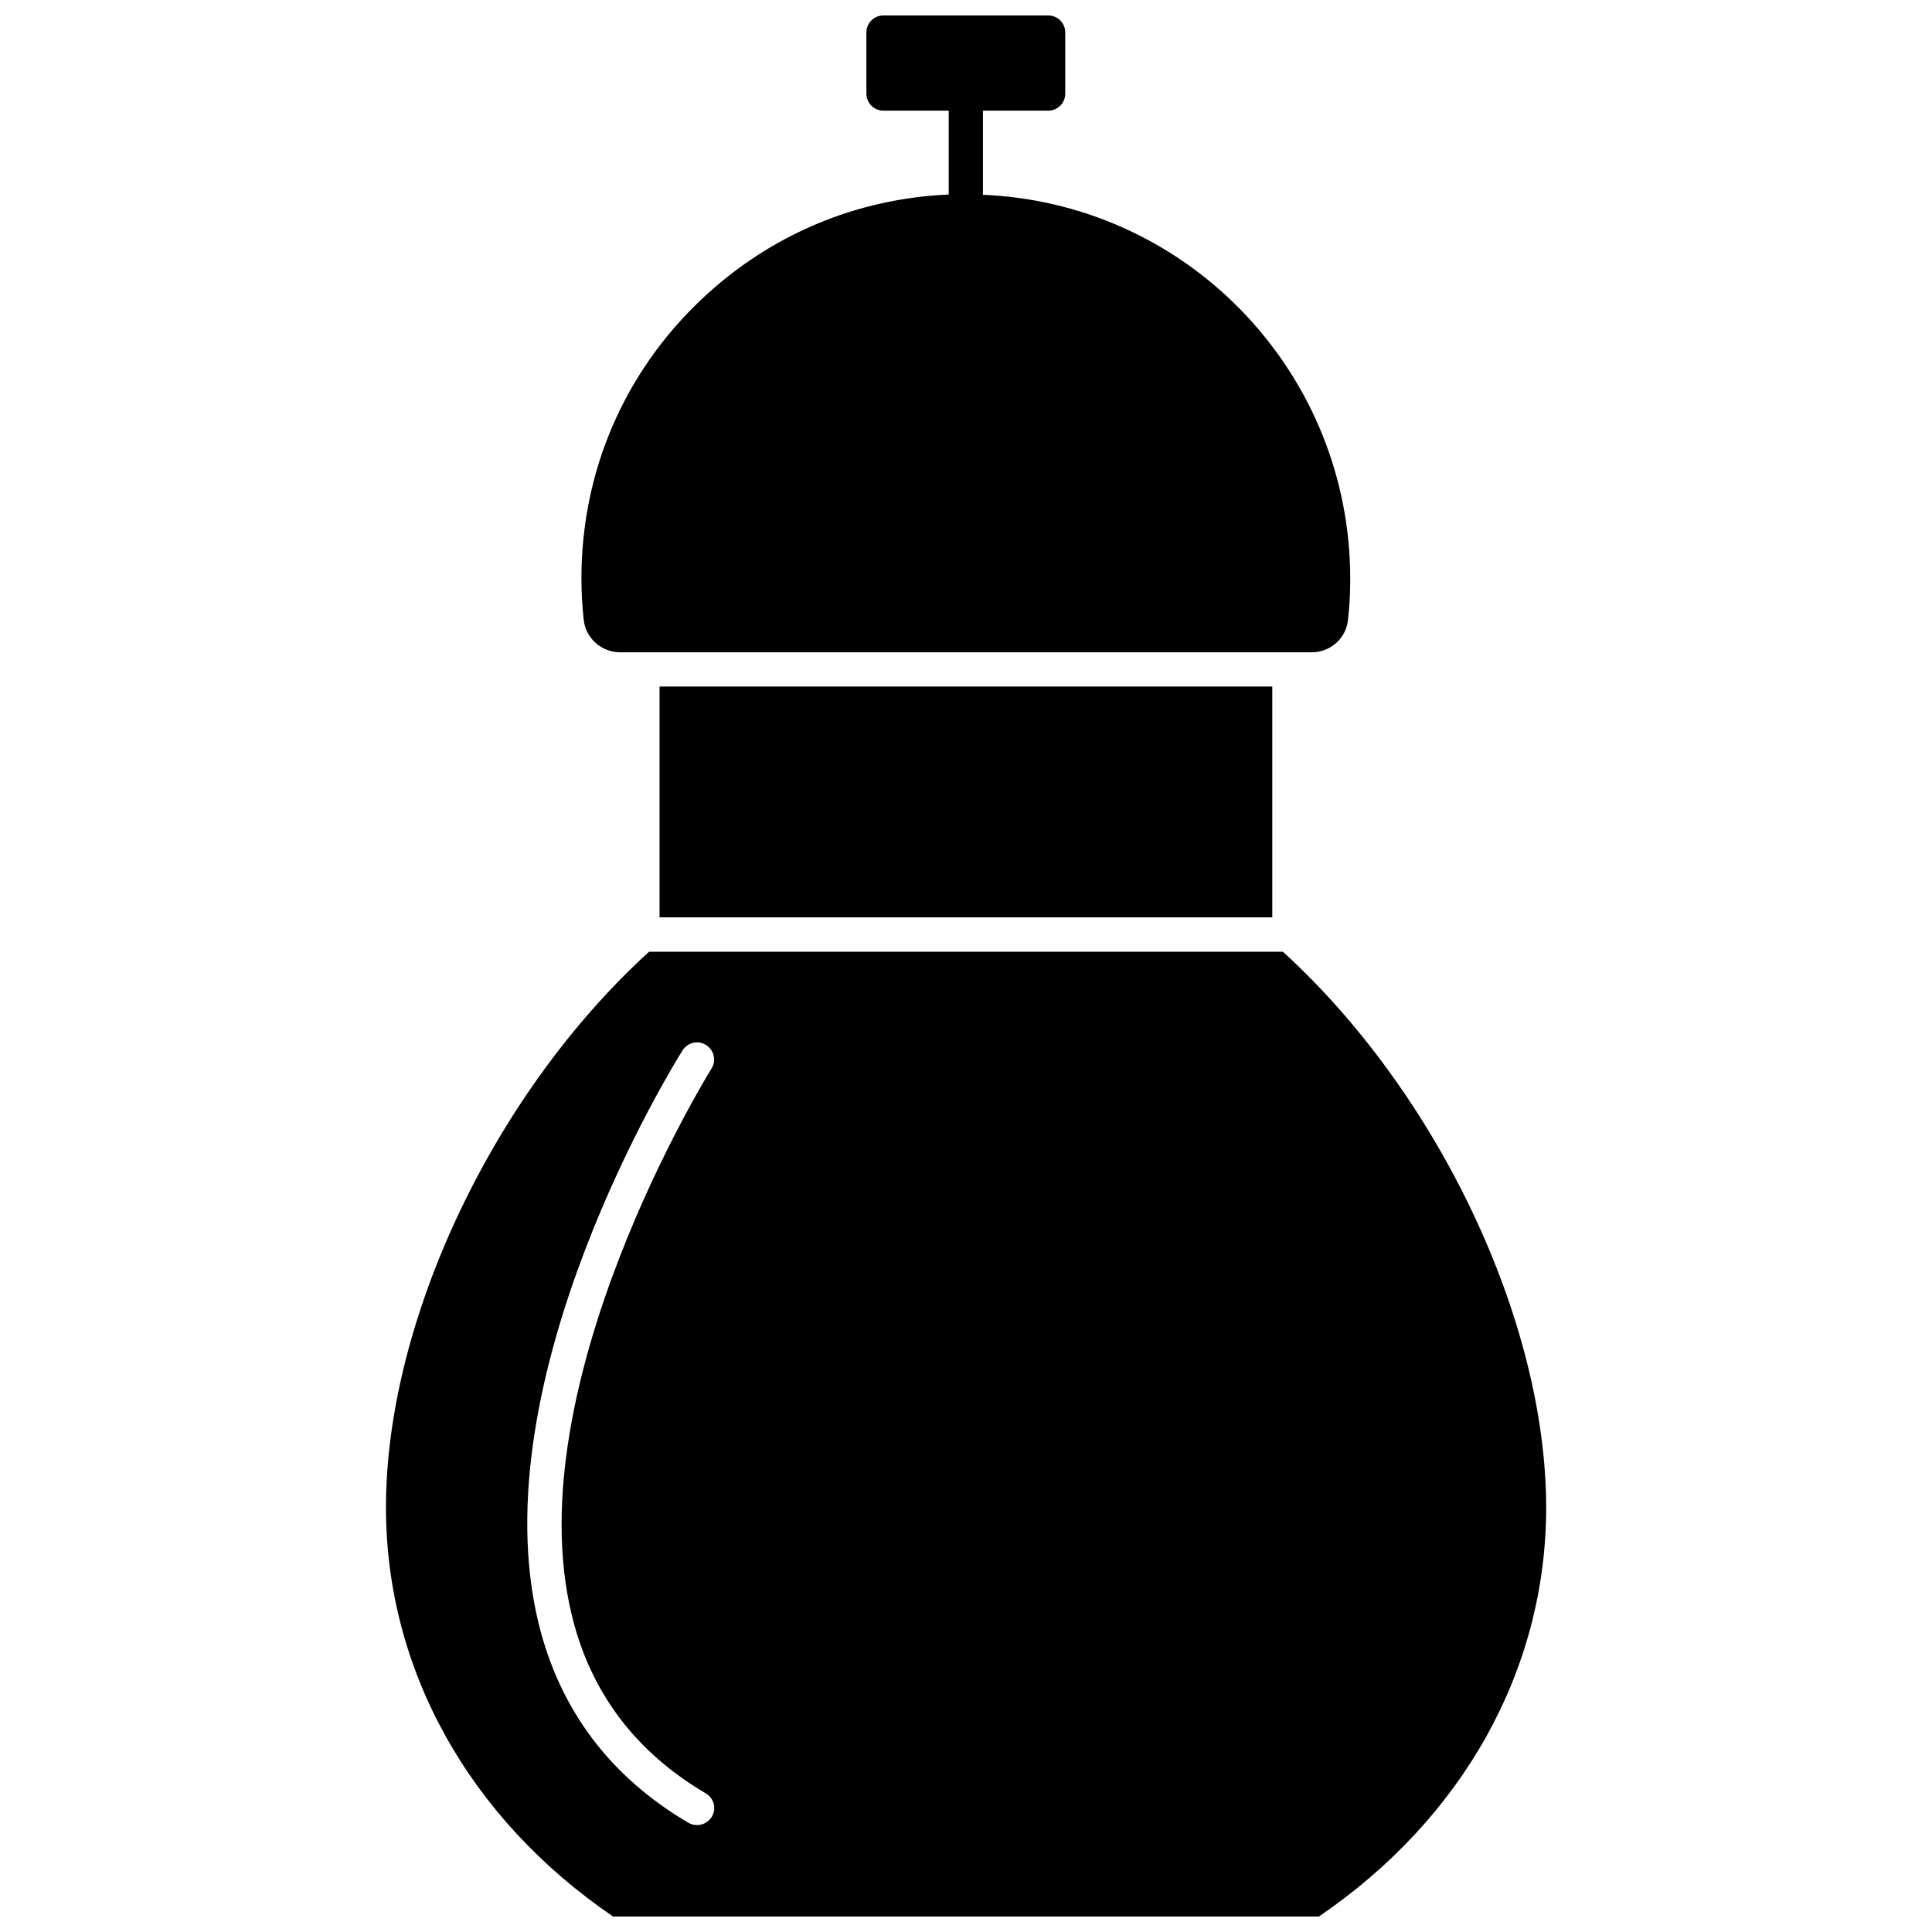 <?xml version="1.0" encoding="UTF-8"?>
<!-- Uploaded to: ICON Repo, www.svgrepo.com, Generator: ICON Repo Mixer Tools -->
<svg width="800px" height="800px" version="1.1" viewBox="144 144 512 512" xmlns="http://www.w3.org/2000/svg">
 <defs>
  <clipPath id="b">
   <path d="m246 396h308v255.9h-308z"/>
  </clipPath>
  <clipPath id="a">
   <path d="m298 148.09h204v168.91h-204z"/>
  </clipPath>
 </defs>
 <path d="m318.79 325.94h162.38v61.164h-162.38z"/>
 <g clip-path="url(#b)">
  <path d="m483.98 396.22h-167.97c-41.16 37.484-69.727 97.738-69.727 147.26 0 42.926 21.965 82.371 60.254 108.47h186.91c38.34-26.098 60.305-65.547 60.305-108.47-0.047-49.52-28.664-109.78-69.773-147.26zm-151.34 229.23c-0.855 1.41-2.367 2.215-3.93 2.215-0.805 0-1.562-0.203-2.266-0.605-20.758-12.191-34.109-29.977-39.699-52.801-15.871-64.891 35.922-148.37 38.137-151.9 1.359-2.117 4.133-2.769 6.246-1.41 2.117 1.359 2.769 4.133 1.41 6.246-0.504 0.855-51.941 83.785-36.98 144.95 4.938 20.355 16.879 36.172 35.469 47.105 2.168 1.266 2.922 4.035 1.613 6.203z"/>
 </g>
 <g clip-path="url(#a)">
  <path d="m308.36 316.87h5.391 0.453 171.5 0.453 5.441c4.938 0 9.117-3.68 9.621-8.516 0.402-3.477 0.605-7.004 0.605-10.48v-0.504c0-53.906-41.918-98.547-95.723-101.67-0.555-0.051-1.059-0.051-1.613-0.051v-22.316h17.281c2.519 0 4.535-2.016 4.535-4.535v-16.172c0-2.519-2.016-4.535-4.535-4.535h-43.629c-2.519 0-4.535 2.016-4.535 4.535v16.172c0 2.519 2.016 4.535 4.535 4.535h17.281v22.219c-24.434 1.059-47.309 10.629-65.344 27.609-20.656 19.445-31.992 45.797-31.992 74.109 0 3.68 0.203 7.356 0.605 10.984 0.555 4.934 4.734 8.613 9.672 8.613z"/>
 </g>
</svg>